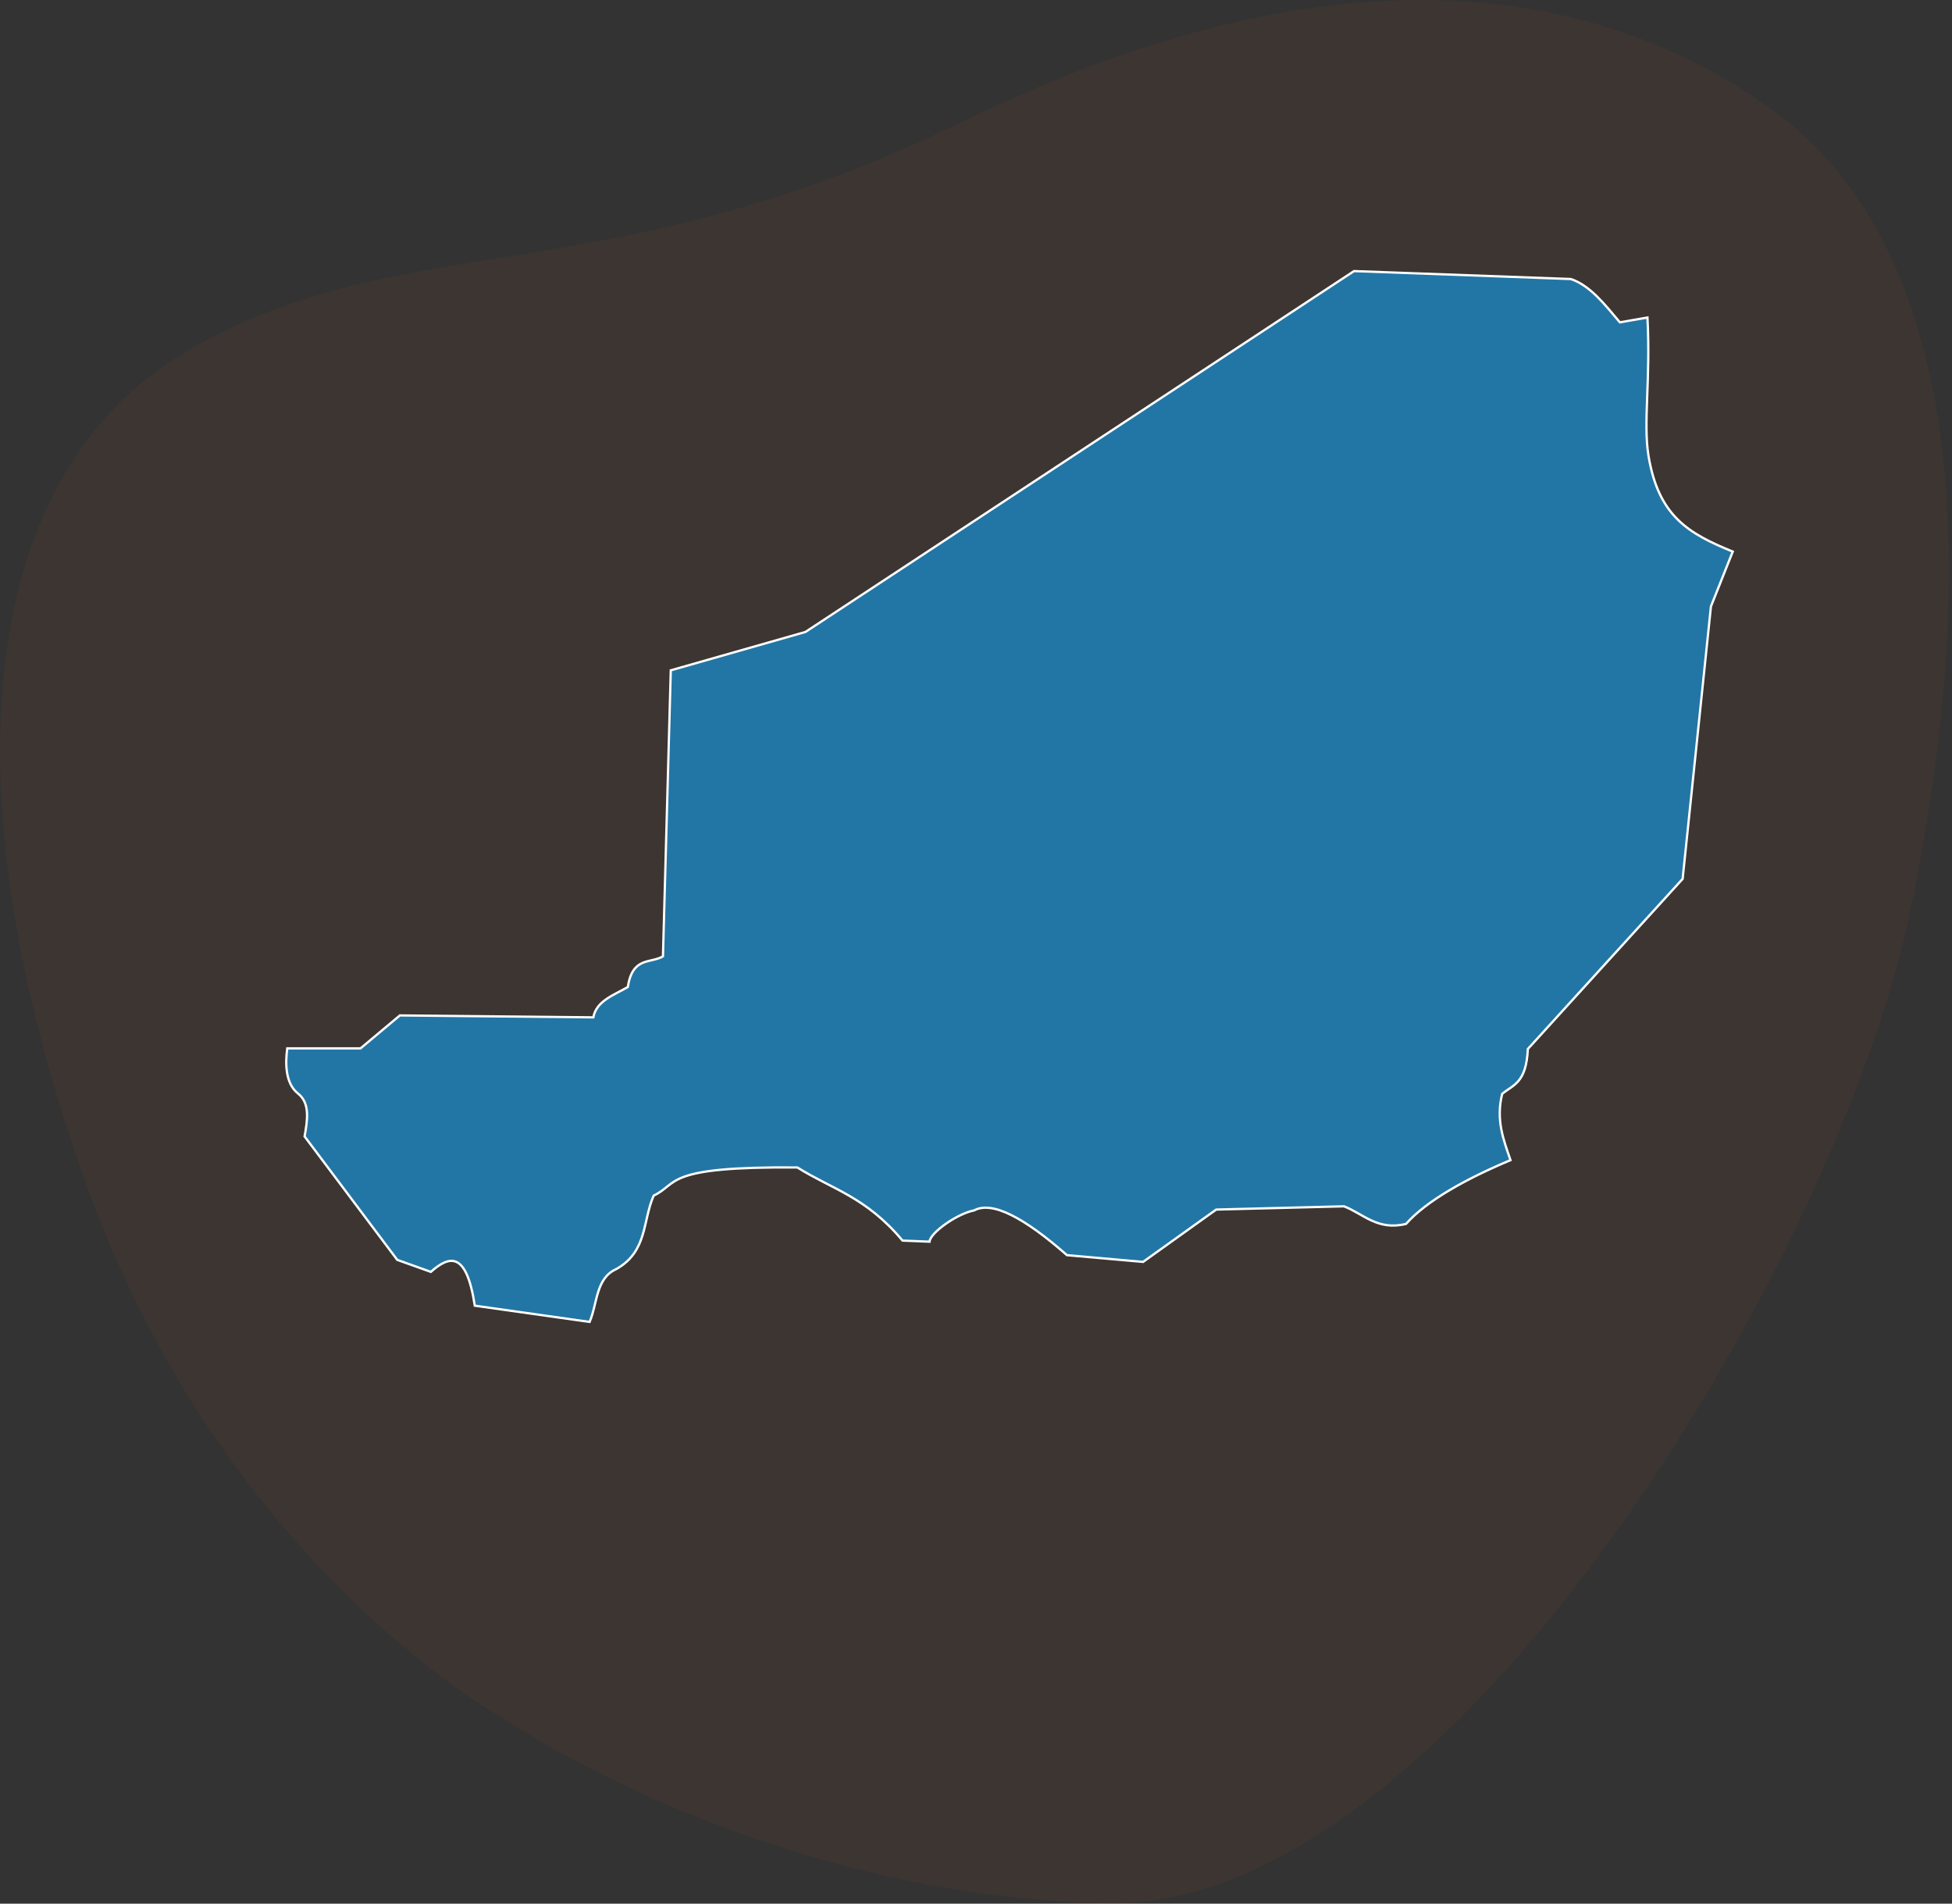 <?xml version="1.0" encoding="UTF-8"?>
<svg xmlns="http://www.w3.org/2000/svg" width="641" height="625" viewBox="0 0 641 625" fill="none">
  <rect x="0" y="0" width="641" height="625" fill="#333333" stroke="none"/>
  <path d="M166.825 565.098C166.825 565.098 250.516 622.335 363.232 624.965C475.948 627.596 603.367 413.434 627.154 299.737C650.941 186.04 644.762 82.182 583.085 36.87C521.408 -8.443 432.629 -17.083 316.081 39.936C199.533 96.955 132.127 73.856 61.27 115.325C-9.586 156.795 -16.911 263.582 28.59 389.585C74.091 515.588 166.825 565.098 166.825 565.098Z" fill="#A55122" fill-opacity="0.05"></path>
  <path opacity="0.7" d="M166.825 565.098C166.825 565.098 250.516 622.335 363.232 624.965C475.948 627.596 603.367 413.434 627.154 299.737C650.941 186.04 644.762 82.182 583.085 36.87C521.408 -8.443 432.629 -17.083 316.081 39.936C199.533 96.955 132.127 73.856 61.27 115.325C-9.586 156.795 -16.911 263.582 28.59 389.585C74.091 515.588 166.825 565.098 166.825 565.098Z" fill="#A55122" fill-opacity="0.05"></path>
  <path d="M220.273 220.073L217.702 313.985C213.549 316.394 207.734 313.985 206.152 324.055C201.524 326.74 195.828 328.596 194.839 334.007L131.312 333.375L118.377 344.196H94.327C93.615 349.369 93.773 355.806 97.847 359.005C101.921 362.204 100.933 367.851 100.023 373.104L130.441 413.622L141.478 417.571C147.569 412.201 153.147 410.621 155.915 428.669L193.612 434C196.223 427.958 195.59 419.625 202.434 416.624C212.679 410.818 210.978 400.827 214.656 392.534C223.003 388.584 217.663 382.898 261.847 383.293C273.279 390.48 284.315 392.889 296.379 407.304L305.24 407.659C305.477 404.658 314.417 398.418 319.876 397.391C325.809 394.192 336.331 399.761 350.373 412.082L375.373 414.294L399.383 397.115L441.352 396.048C447.681 398.497 452.389 404.144 461.724 401.814C468.409 394.271 481.264 387.084 496.019 380.884C493.725 374.209 491.154 367.693 493.29 359.124C496.889 356.122 501.201 355.648 501.715 344.393L552.545 288.552L561.84 199.103L569 181.095C554.522 175.171 544.594 169.563 541.311 149.501C539.57 138.641 542.062 124.582 540.994 104.244L531.936 105.824C526.991 99.979 522.205 93.739 515.837 91.606L444.636 89L264.497 207.475L220.273 220.073Z" fill="#2276A5" stroke="white" stroke-width="0.75"></path>
</svg>
